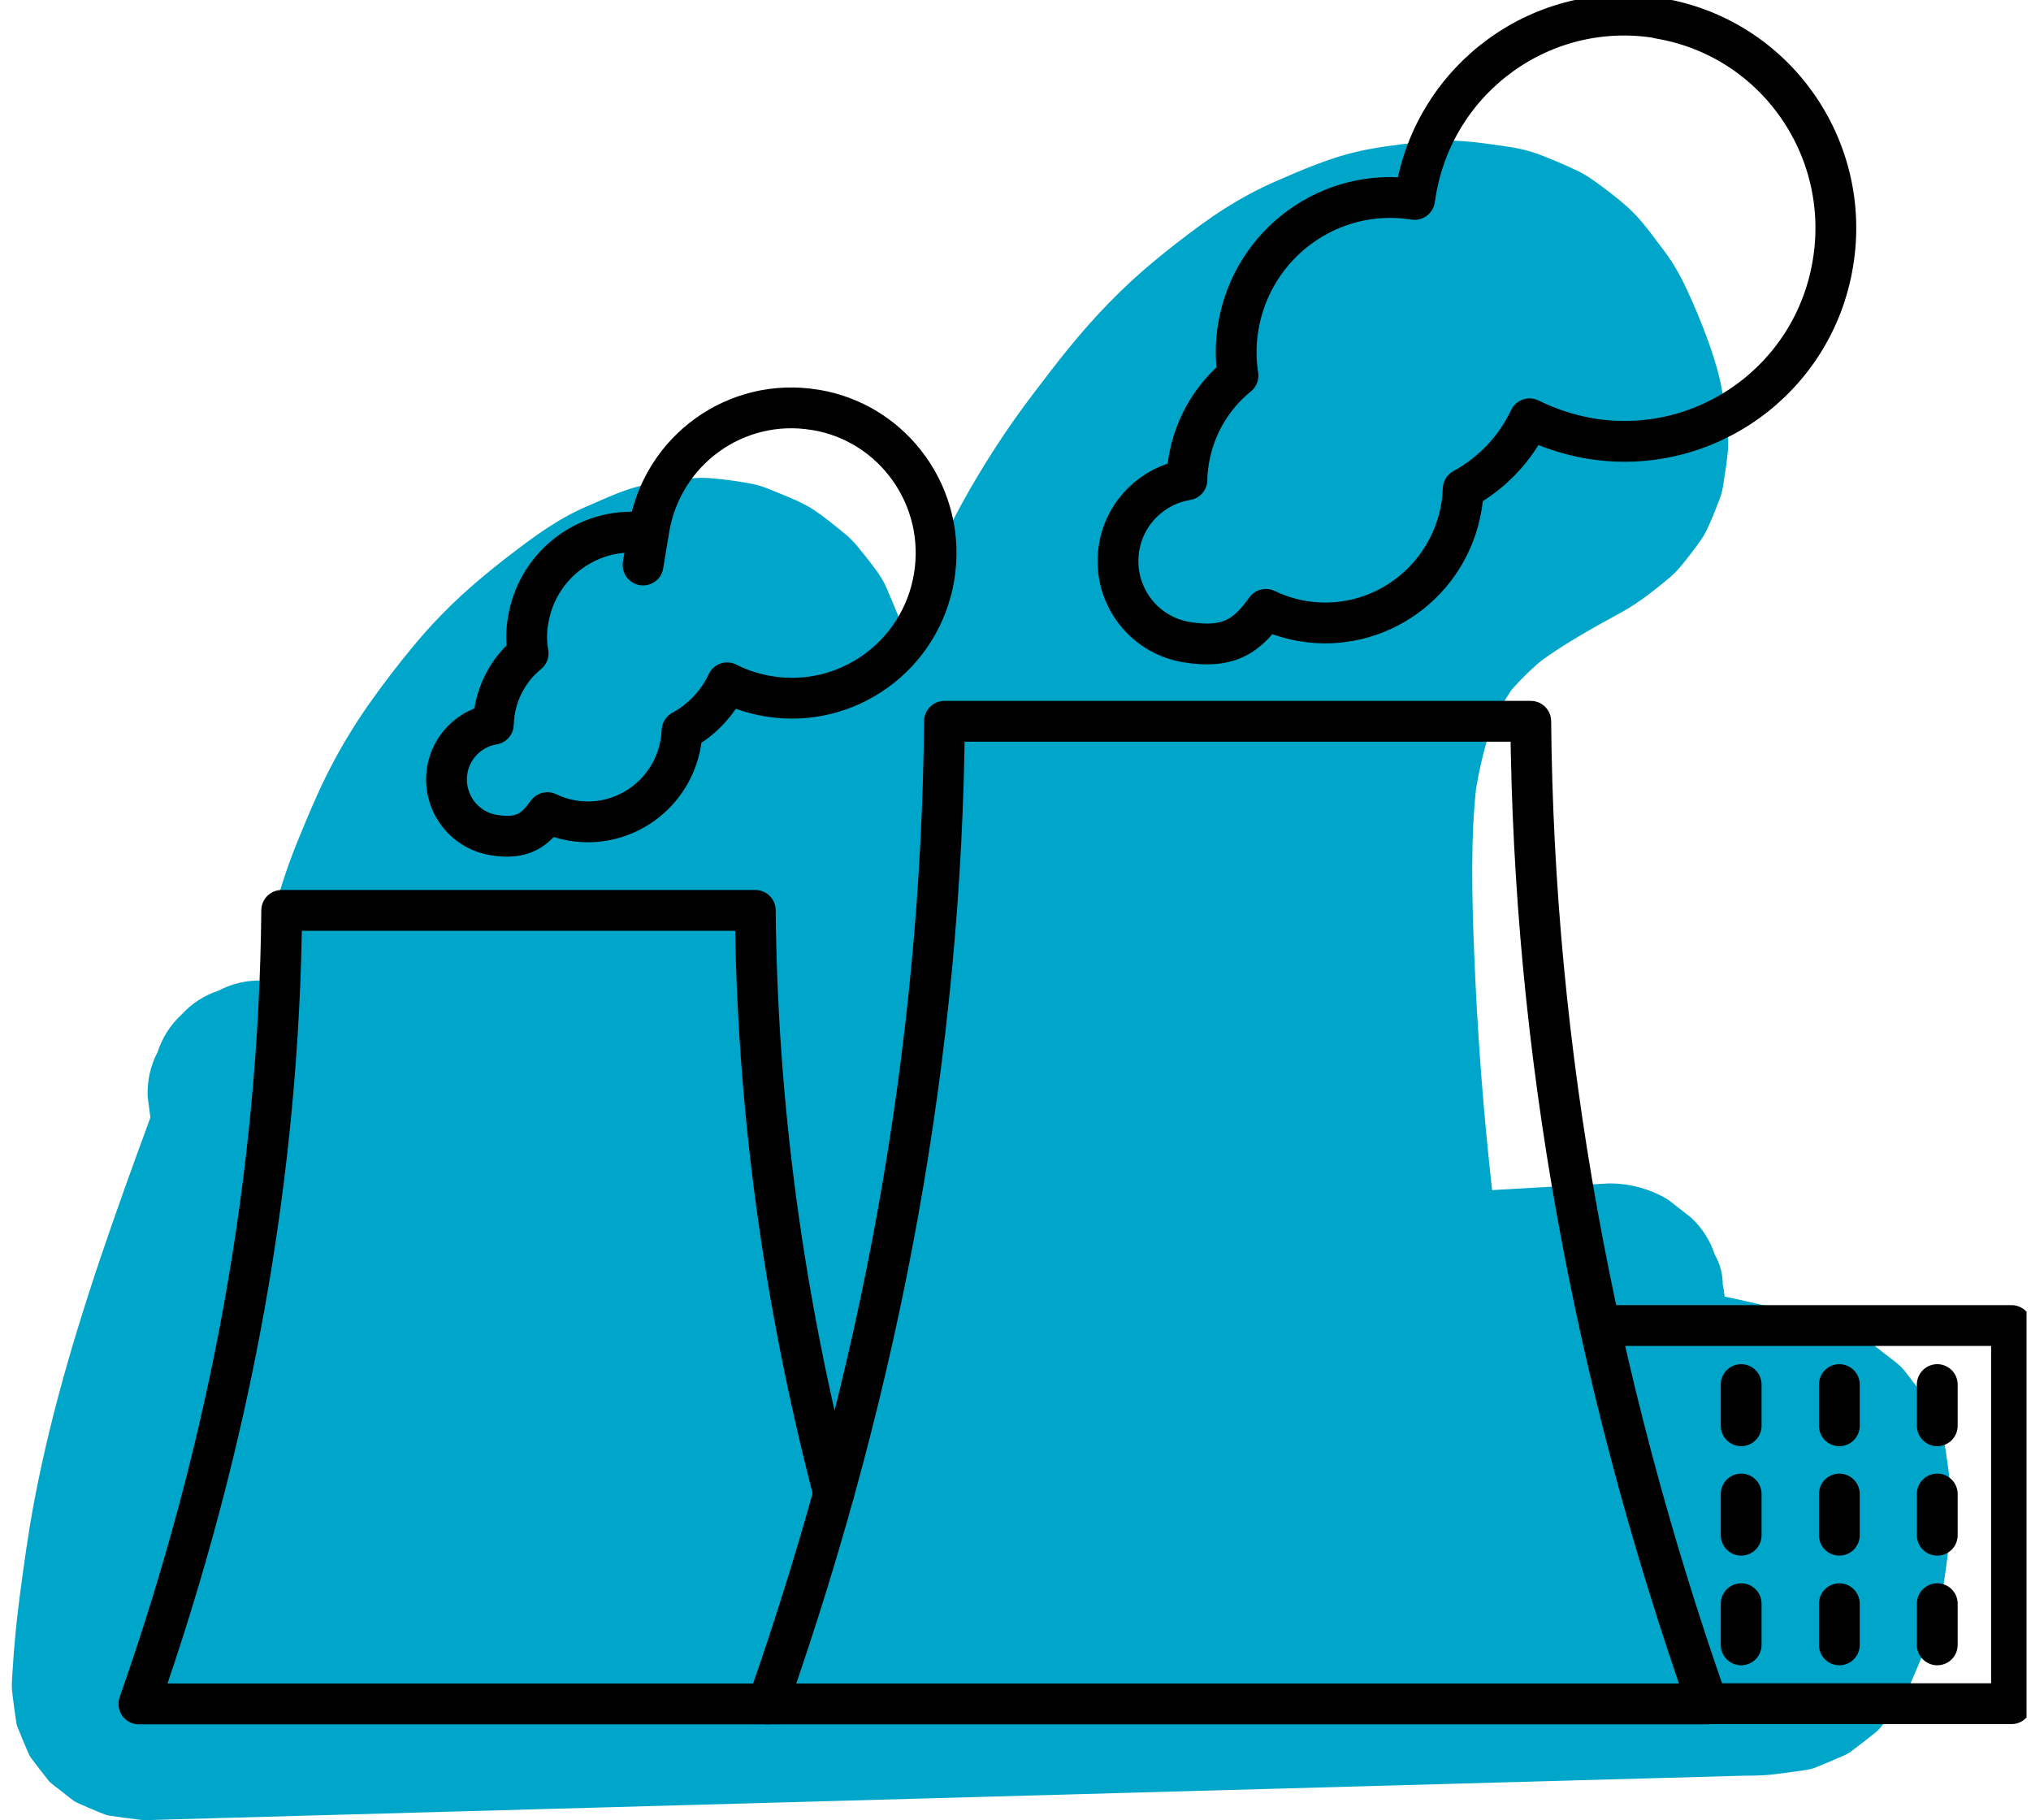 <?xml version="1.0" encoding="UTF-8"?>
<svg xmlns="http://www.w3.org/2000/svg" width="125" height="112" viewBox="0 0 125 112" fill="none">
  <g clip-path="url(#clip0_1_72)">
    <path d="M16.19 74.646C17.881 74.623 19.573 74.6 21.264 74.578C21.74 74.571 22.218 74.564 22.694 74.558C23.673 74.595 24.586 74.39 25.434 73.942C26.315 73.654 27.078 73.161 27.723 72.463L28.835 71.016C29.478 69.9 29.802 68.696 29.806 67.405C29.749 65.983 29.79 64.557 29.925 63.14C29.964 62.735 30.01 62.331 30.064 61.929L29.809 63.83C30.116 61.542 30.664 59.288 31.432 57.113C31.652 56.493 31.889 55.879 32.144 55.272L31.427 56.981C32.312 54.875 33.404 52.857 34.688 50.97C35.05 50.437 35.428 49.914 35.821 49.402L34.709 50.85C36.01 49.157 37.471 47.587 39.076 46.182C39.534 45.781 40.003 45.394 40.482 45.021L39.043 46.139C40.36 45.117 41.757 44.167 43.293 43.509L41.594 44.23C42.386 43.894 43.212 43.642 44.063 43.524L42.173 43.78C42.787 43.697 43.414 43.679 44.03 43.762L42.14 43.506C42.643 43.577 43.133 43.715 43.601 43.912L41.902 43.191C42.38 43.395 42.832 43.657 43.244 43.974L41.805 42.856C42.174 43.142 42.508 43.471 42.794 43.841C42.423 43.358 42.052 42.876 41.682 42.394C41.92 42.705 42.121 43.043 42.275 43.405C42.036 42.836 41.797 42.265 41.558 41.696C41.691 42.017 41.786 42.352 41.834 42.696C41.749 42.062 41.664 41.428 41.579 40.794C41.624 41.13 41.622 41.467 41.579 41.803L41.834 39.901C41.765 40.412 41.607 40.901 41.408 41.375C41.647 40.806 41.886 40.235 42.125 39.666C41.921 40.147 41.679 40.609 41.441 41.074C40.934 42.062 40.488 43.083 40.102 44.126C39.72 45.157 39.638 46.294 39.515 47.37C39.489 47.599 39.48 47.83 39.493 48.06C39.536 48.796 39.669 49.533 39.778 50.255C39.794 50.368 39.818 50.48 39.848 50.59C39.877 50.694 39.912 50.797 39.953 50.897C40.172 51.444 40.444 52.098 40.682 52.638C40.696 52.669 40.71 52.7 40.725 52.732C40.75 52.784 40.776 52.834 40.804 52.884C40.859 52.981 40.921 53.072 40.987 53.161C41.339 53.628 41.813 54.348 42.303 54.843C42.371 54.91 42.442 54.974 42.517 55.034C42.973 55.404 43.513 55.818 43.981 56.172C44.006 56.191 44.031 56.21 44.057 56.229C44.099 56.259 44.143 56.289 44.187 56.317C44.272 56.371 44.359 56.419 44.449 56.464C44.492 56.486 44.535 56.506 44.578 56.525C45.185 56.792 45.807 57.068 46.425 57.307C46.618 57.381 46.817 57.439 47.018 57.484C47.845 57.668 48.7 57.749 49.536 57.841C49.976 57.889 50.419 57.897 50.86 57.889C52.015 57.871 53.17 57.824 54.325 57.791C54.922 57.773 55.518 57.756 56.115 57.739C56.652 57.723 57.194 57.727 57.729 57.672C58.466 57.597 59.203 57.498 59.933 57.375C60.06 57.353 60.186 57.327 60.309 57.291C60.967 57.1 61.828 56.672 62.28 56.474C62.39 56.426 62.498 56.374 62.599 56.309C63.2 55.924 63.769 55.477 64.295 54.992C64.381 54.913 64.456 54.826 64.528 54.735C64.882 54.285 65.328 53.722 65.661 53.259C65.678 53.236 65.695 53.213 65.711 53.189C65.741 53.146 65.769 53.101 65.794 53.056C65.854 52.955 65.906 52.85 65.954 52.743C66.28 51.998 66.667 51.198 66.895 50.389C66.958 50.167 67.011 49.943 67.065 49.719C67.189 49.209 67.32 48.7 67.458 48.194C68.008 46.188 68.674 44.216 69.45 42.288C69.545 42.054 69.641 41.822 69.738 41.588L69.021 43.297C69.72 41.632 70.501 40.001 71.362 38.415C72.223 36.828 73.162 35.284 74.177 33.793C74.751 32.949 75.351 32.121 75.972 31.31L74.86 32.758C75.665 31.71 76.505 30.691 77.394 29.715C78.282 28.739 79.168 27.857 80.125 27.003C80.665 26.522 81.219 26.059 81.788 25.614L80.349 26.732C81.679 25.699 83.094 24.772 84.598 24.015C85.019 23.803 85.448 23.604 85.881 23.419L84.183 24.14C85.343 23.648 86.548 23.263 87.784 23.015C88.137 22.944 88.491 22.885 88.848 22.837L86.958 23.093C88.24 22.923 89.551 22.889 90.835 23.059C90.205 22.973 89.574 22.889 88.944 22.803C89.732 22.91 90.508 23.101 91.243 23.41L89.544 22.689C90.116 22.934 90.652 23.25 91.144 23.632C90.665 23.259 90.184 22.886 89.705 22.514C90.271 22.957 90.771 23.477 91.21 24.048L90.099 22.6C90.789 23.503 91.326 24.513 91.767 25.559L91.05 23.85C91.327 24.511 91.566 25.185 91.778 25.869C92.013 26.625 92.224 27.392 92.331 28.178C92.246 27.544 92.162 26.91 92.077 26.276C92.147 26.811 92.166 27.35 92.095 27.885L92.349 25.983C92.3 26.329 92.214 26.666 92.082 26.989L92.799 25.28C92.67 25.584 92.505 25.866 92.305 26.129C92.676 25.646 93.047 25.163 93.417 24.681C93.148 25.025 92.831 25.324 92.488 25.591C92.968 25.218 93.448 24.845 93.927 24.473C93.088 25.118 92.127 25.583 91.207 26.096C90.22 26.648 89.246 27.225 88.307 27.859C87.846 28.171 87.393 28.495 86.952 28.837C86.045 29.539 85.118 30.225 84.269 31C83.013 32.15 81.968 33.506 80.978 34.89C80.372 35.738 79.855 36.65 79.426 37.6C78.753 39.089 78.115 40.608 77.681 42.188C77.4 43.211 77.193 44.254 77.039 45.304C76.793 46.986 76.57 48.668 76.471 50.365C76.342 52.581 76.381 54.802 76.449 57.019C76.531 59.633 76.663 62.245 76.846 64.853C77.029 67.462 77.264 70.082 77.55 72.689C77.903 75.916 78.328 79.137 78.807 82.347C78.904 82.998 79.004 83.648 79.107 84.297C79.151 84.577 79.191 84.86 79.252 85.137C79.279 85.258 79.31 85.379 79.349 85.497C79.463 85.845 79.639 86.21 79.77 86.524C79.894 86.821 80.041 87.237 80.214 87.561C80.246 87.619 80.28 87.677 80.318 87.732C80.692 88.271 81.094 88.794 81.518 89.296C81.555 89.339 81.595 89.381 81.636 89.42C82.12 89.873 82.673 90.255 83.203 90.646C83.292 90.711 83.386 90.769 83.485 90.817C83.515 90.832 83.545 90.845 83.576 90.858C84.099 91.091 84.774 91.383 85.305 91.592C85.368 91.617 85.431 91.64 85.495 91.659C85.609 91.695 85.727 91.722 85.844 91.742C86.591 91.875 87.344 91.976 88.098 92.046C88.345 92.07 88.592 92.075 88.84 92.081C91.386 92.133 93.93 92.301 96.461 92.585C97.083 92.655 97.704 92.732 98.324 92.815C97.694 92.729 97.063 92.644 96.433 92.559C98.117 92.787 99.792 93.064 101.459 93.392C103.125 93.721 104.782 94.1 106.425 94.53C107.231 94.74 108.054 94.935 108.822 95.26L107.123 94.54C107.471 94.689 107.804 94.87 108.104 95.101C107.624 94.728 107.145 94.355 106.665 93.983C106.86 94.137 107.035 94.309 107.188 94.504C106.817 94.021 106.446 93.538 106.076 93.057C106.236 93.266 106.365 93.494 106.468 93.737L105.752 92.028C105.907 92.403 105.998 92.798 106.054 93.199C105.969 92.565 105.885 91.931 105.8 91.297C105.881 91.908 105.89 92.528 105.876 93.143C105.862 93.794 105.81 94.444 105.725 95.088C105.81 94.455 105.894 93.82 105.979 93.187C105.771 94.73 105.361 96.242 104.759 97.677C104.998 97.108 105.238 96.538 105.476 95.968C105.251 96.501 105.017 97.044 104.669 97.508C105.04 97.025 105.411 96.542 105.78 96.061C105.646 96.234 105.497 96.392 105.325 96.528C105.804 96.154 106.284 95.781 106.764 95.409C106.631 95.509 106.491 95.591 106.339 95.658C106.905 95.418 107.472 95.177 108.038 94.937C107.796 95.039 107.541 95.098 107.282 95.134C107.912 95.048 108.543 94.964 109.173 94.878C108.814 94.925 108.452 94.93 108.092 94.94C107.675 94.952 107.259 94.964 106.844 94.975C106.027 94.997 105.211 95.02 104.394 95.043C102.754 95.088 101.112 95.134 99.471 95.18C97.831 95.225 96.189 95.271 94.549 95.316C92.908 95.362 91.266 95.407 89.626 95.453C87.985 95.499 86.344 95.544 84.703 95.59C83.062 95.635 81.421 95.681 79.78 95.727C78.14 95.772 76.498 95.818 74.858 95.863C73.217 95.909 71.576 95.954 69.935 96C68.294 96.046 66.653 96.091 65.012 96.137C63.371 96.182 61.73 96.228 60.089 96.273C58.449 96.319 56.807 96.365 55.167 96.41C53.526 96.456 51.885 96.501 50.244 96.547C48.603 96.593 46.947 96.638 45.299 96.685C43.658 96.73 42.018 96.776 40.378 96.822C38.737 96.867 37.097 96.913 35.457 96.958C33.818 97.004 32.176 97.049 30.536 97.095C28.896 97.141 27.255 97.186 25.615 97.232C23.976 97.277 22.334 97.323 20.695 97.368C19.054 97.414 17.413 97.46 15.774 97.505C14.133 97.551 12.492 97.596 10.853 97.642C10.46 97.653 10.068 97.663 9.674 97.674C9.333 97.684 8.985 97.715 8.645 97.674L10.536 97.93C10.425 97.915 10.32 97.89 10.216 97.849L11.915 98.57C11.856 98.544 11.802 98.514 11.749 98.475C12.229 98.849 12.709 99.222 13.188 99.594C13.134 99.552 13.089 99.505 13.047 99.451C13.418 99.934 13.789 100.417 14.159 100.899C14.126 100.851 14.098 100.802 14.074 100.749L14.79 102.458C14.751 102.359 14.727 102.258 14.713 102.153L14.967 104.054C14.927 103.697 14.97 103.329 14.99 102.972C15.012 102.578 15.038 102.185 15.068 101.792C15.127 101.014 15.201 100.238 15.288 99.463C15.338 99.022 15.393 98.582 15.452 98.141L15.197 100.043C15.46 98.08 15.808 96.13 16.223 94.194C16.64 92.254 17.125 90.327 17.659 88.415C18.196 86.496 18.782 84.592 19.402 82.699C20.021 80.806 20.677 78.915 21.347 77.036C22.018 75.157 22.705 73.289 23.394 71.419C23.47 71.214 23.543 71.006 23.628 70.804L22.911 72.513C22.995 72.316 23.093 72.126 23.221 71.955L22.109 73.403C22.181 73.311 22.261 73.227 22.352 73.152C21.872 73.525 21.392 73.898 20.913 74.271C21.008 74.197 21.109 74.138 21.22 74.09L19.521 74.811C19.654 74.758 19.79 74.725 19.931 74.705C19.302 74.791 18.671 74.875 18.041 74.961C18.349 74.924 18.657 74.951 18.963 74.993L17.073 74.737C18.275 74.902 19.475 75.108 20.685 75.198C21.269 75.242 21.854 75.258 22.44 75.247C23.036 75.237 23.633 75.2 24.226 75.138C25.426 75.014 26.624 74.856 27.811 74.642C28.984 74.431 30.142 74.132 31.278 73.769C33.005 73.218 34.669 72.499 36.332 71.779C38.557 70.816 40.697 69.664 42.787 68.434C43.287 68.14 43.79 67.848 44.275 67.531C44.752 67.218 45.193 66.864 45.644 66.513C46.095 66.162 46.556 65.836 46.956 65.436C47.052 65.339 47.146 65.239 47.234 65.134C47.705 64.573 48.153 63.991 48.574 63.391C48.641 63.295 48.704 63.196 48.761 63.093C49.117 62.455 49.383 61.684 49.636 61.056C49.724 60.839 49.791 60.615 49.831 60.384C49.959 59.647 50.077 58.901 50.124 58.154C50.131 58.033 50.131 57.913 50.124 57.794C50.075 57.059 49.967 56.327 49.834 55.603C49.811 55.477 49.779 55.353 49.735 55.233C49.493 54.565 49.236 53.894 48.903 53.264C48.878 53.217 48.852 53.172 48.823 53.127C48.807 53.1 48.788 53.074 48.77 53.048C48.416 52.55 47.998 52.029 47.62 51.548C47.551 51.461 47.478 51.376 47.395 51.302C46.878 50.843 46.342 50.391 45.751 50.034C45.16 49.677 44.459 49.448 43.838 49.206C43.747 49.171 43.655 49.141 43.559 49.121C42.863 48.973 42.151 48.892 41.442 48.832C41.344 48.824 41.245 48.824 41.148 48.83C40.434 48.881 39.72 48.977 39.018 49.118C38.927 49.135 38.837 49.16 38.75 49.192C38.096 49.429 37.44 49.683 36.826 50.014C36.264 50.317 35.322 51.154 35.183 51.265C35.121 51.314 35.062 51.366 35.009 51.426C34.544 51.937 34.087 52.48 33.744 53.084C32.859 54.64 32.837 55.392 32.633 57.133C32.718 57.767 32.802 58.401 32.887 59.035C33.126 59.604 33.365 60.174 33.604 60.743L34.715 62.191C35.359 62.889 36.122 63.382 37.004 63.67C37.559 63.994 38.158 64.157 38.799 64.158C39.429 64.329 40.06 64.329 40.69 64.158C41.331 64.157 41.93 63.994 42.485 63.67C43.366 63.382 44.129 62.889 44.774 62.191C45.236 61.691 45.671 61.055 46.04 60.562C46.095 60.488 46.148 60.412 46.196 60.333C46.241 60.259 46.282 60.181 46.32 60.102C46.466 59.791 46.598 59.444 46.723 59.146C46.848 58.848 47.012 58.495 47.132 58.163C47.192 57.998 47.236 57.827 47.264 57.654C47.381 56.95 47.481 56.242 47.546 55.531C47.555 55.438 47.559 55.345 47.559 55.252C47.559 55.159 47.556 55.074 47.549 54.986C47.545 54.944 47.542 54.902 47.537 54.86C47.459 54.19 47.37 53.5 47.266 52.833C47.238 52.653 47.196 52.475 47.138 52.301C46.892 51.556 46.587 50.826 46.227 50.129C46.147 49.973 46.052 49.826 45.945 49.685C45.642 49.282 45.12 48.52 44.654 48.028C44.585 47.955 44.511 47.886 44.434 47.821C43.899 47.373 43.357 46.923 42.773 46.537C42.688 46.48 42.599 46.43 42.507 46.385C41.941 46.145 41.374 45.904 40.808 45.664C39.863 45.366 38.918 45.323 37.973 45.536C37.331 45.538 36.733 45.701 36.178 46.025C35.296 46.313 34.533 46.806 33.889 47.504C33.269 48.093 32.674 48.708 32.108 49.349C31.148 50.435 30.267 51.598 29.404 52.761C28.384 54.136 27.482 55.598 26.711 57.129C26.494 57.562 26.287 57.999 26.091 58.442C25.65 59.437 25.226 60.441 24.833 61.456C24.537 62.407 24.494 63.358 24.706 64.308C24.749 65.26 25.031 66.146 25.55 66.968L26.661 68.415C27.305 69.113 28.068 69.606 28.95 69.894C29.505 70.218 30.103 70.381 30.745 70.383C31.69 70.596 32.636 70.553 33.581 70.255C34.147 70.016 34.714 69.775 35.28 69.534C36.348 68.898 37.199 68.043 37.831 66.968C38.379 65.983 38.882 64.974 39.338 63.944C39.807 62.883 40.258 61.812 40.681 60.732C40.889 60.201 41.087 59.665 41.27 59.125C41.994 57.004 42.528 54.818 42.867 52.602C43.152 50.733 43.403 48.851 43.5 46.961C43.537 45.976 43.333 45.058 42.888 44.205C42.601 43.318 42.111 42.551 41.417 41.902C40.938 41.529 40.458 41.156 39.978 40.784C39.162 40.261 38.281 39.979 37.334 39.936C36.705 39.766 36.074 39.766 35.444 39.936C34.498 39.979 33.617 40.262 32.8 40.784L31.361 41.902C30.48 42.795 29.87 43.847 29.532 45.059C29.077 46.798 28.63 48.54 28.194 50.283C27.757 52.027 27.329 53.774 26.911 55.523C26.493 57.272 26.081 59.037 25.679 60.797C25.28 62.55 24.889 64.305 24.508 66.063C24.127 67.82 23.756 69.579 23.394 71.34C23.031 73.101 22.679 74.865 22.336 76.63C21.993 78.394 21.659 80.162 21.334 81.93C21.01 83.699 20.693 85.484 20.386 87.264C20.078 89.043 19.784 90.809 19.498 92.585C19.211 94.361 18.934 96.137 18.666 97.915C18.601 98.351 18.536 98.786 18.471 99.222C23.128 99.855 27.783 100.49 32.44 101.123C32.808 98.246 32.797 95.326 32.418 92.451C32.229 91.015 32.052 89.582 31.758 88.164C31.42 86.952 30.81 85.9 29.929 85.008C29.042 84.121 27.996 83.508 26.791 83.168C25.53 82.827 24.27 82.827 23.01 83.168C21.805 83.507 20.759 84.121 19.872 85.008C18.864 85.929 17.856 86.849 16.848 87.77C20.895 89.456 24.941 91.142 28.988 92.828C29.158 90.97 29.357 89.115 29.587 87.264C29.653 86.737 29.721 86.211 29.791 85.684L29.537 87.586C29.815 85.504 30.13 83.427 30.483 81.356C30.837 79.286 31.229 77.222 31.658 75.167C31.899 74.009 32.154 72.855 32.418 71.702C32.714 70.751 32.757 69.801 32.545 68.85C32.502 67.898 32.22 67.012 31.701 66.19C31.255 65.357 30.645 64.688 29.87 64.183C29.183 63.551 28.378 63.125 27.452 62.904L25.562 62.648C24.278 62.651 23.081 62.977 21.973 63.624C21.493 63.998 21.013 64.371 20.534 64.743C19.652 65.635 19.043 66.687 18.704 67.899C18.274 69.675 17.817 71.444 17.332 73.205C16.847 74.966 16.33 76.735 15.788 78.487C15.246 80.24 14.681 81.97 14.088 83.697C13.494 85.425 12.873 87.143 12.226 88.851C11.579 90.559 10.905 92.257 10.205 93.943C10.117 94.154 10.03 94.365 9.942 94.575L10.659 92.866C10.385 93.518 10.107 94.168 9.826 94.817L9.109 96.526L8.855 98.427L9.109 100.329C9.329 101.26 9.754 102.07 10.382 102.761C10.698 103.299 11.124 103.727 11.657 104.044C12.101 104.488 12.624 104.794 13.227 104.964C13.781 105.288 14.38 105.451 15.022 105.453C15.967 105.666 16.912 105.623 17.857 105.325C20.515 104.537 23.178 103.767 25.847 103.015C28.515 102.264 31.188 101.53 33.866 100.815C36.544 100.1 39.227 99.403 41.914 98.724C44.602 98.045 47.294 97.384 49.99 96.742C52.686 96.1 55.387 95.476 58.091 94.872C60.796 94.266 63.505 93.679 66.217 93.111C68.93 92.542 71.646 91.992 74.366 91.46C77.085 90.929 79.809 90.416 82.536 89.922C85.264 89.428 87.994 88.951 90.726 88.495C93.46 88.038 96.196 87.599 98.935 87.179C99.601 87.077 100.268 86.976 100.934 86.876C101.86 86.654 102.666 86.227 103.353 85.596C104.127 85.092 104.737 84.423 105.184 83.589C105.423 83.02 105.662 82.45 105.901 81.88C106.197 80.93 106.239 79.979 106.027 79.028C106.026 78.382 105.864 77.781 105.542 77.222C105.255 76.336 104.765 75.568 104.071 74.92C103.591 74.547 103.111 74.174 102.632 73.802C101.524 73.154 100.327 72.829 99.043 72.825C96.927 72.946 94.812 73.067 92.696 73.188C90.58 73.309 88.48 73.429 86.372 73.55C84.265 73.671 82.141 73.791 80.025 73.912C77.918 74.033 75.809 74.153 73.702 74.274C71.594 74.395 69.485 74.515 67.378 74.636L66.593 74.681C65.613 74.644 64.701 74.849 63.852 75.297C62.971 75.585 62.208 76.078 61.563 76.776C60.87 77.423 60.38 78.191 60.093 79.078C59.648 79.93 59.444 80.85 59.481 81.835L59.735 83.736C60.073 84.948 60.683 86 61.565 86.893C62.044 87.266 62.524 87.639 63.004 88.011C64.112 88.658 65.309 88.984 66.593 88.988C68.76 89.017 70.928 89.047 73.095 89.077C75.262 89.107 77.445 89.136 79.62 89.167C80.842 89.184 82.065 89.201 83.286 89.217V74.911C81.041 75.044 78.796 75.177 76.55 75.31C74.305 75.443 72.059 75.576 69.814 75.709C67.576 75.841 65.339 75.974 63.101 76.106C60.862 76.238 58.625 76.371 56.387 76.503C54.149 76.635 51.897 76.769 49.651 76.902L48.821 76.952C47.841 76.914 46.928 77.12 46.08 77.567C45.199 77.856 44.436 78.349 43.791 79.047C43.421 79.529 43.05 80.012 42.68 80.494C42.16 81.316 41.879 82.202 41.837 83.154C41.667 83.787 41.667 84.422 41.837 85.055C41.879 86.007 42.161 86.894 42.68 87.715L43.791 89.162C44.678 90.049 45.724 90.662 46.929 91.003C48.311 91.51 49.736 91.892 51.179 92.177C51.901 92.321 52.628 92.44 53.358 92.54C54.706 92.726 56.053 92.916 57.407 93.043C58.883 93.18 60.364 93.261 61.845 93.325C63.325 93.388 64.94 93.444 66.487 93.501C68.073 93.561 69.659 93.619 71.245 93.679C72.831 93.739 74.417 93.797 76.004 93.857C77.59 93.916 79.176 93.975 80.762 94.034C82.348 94.094 83.934 94.153 85.52 94.212C87.106 94.272 88.692 94.33 90.278 94.39C91.871 94.449 93.466 94.509 95.059 94.568L96.214 94.611C95.584 89.927 94.954 85.244 94.324 80.56C92.445 80.857 90.563 81.138 88.679 81.402C88.142 81.477 87.604 81.551 87.067 81.624L88.957 81.369C86.898 81.647 84.835 81.905 82.771 82.144C80.714 82.383 78.655 82.601 76.594 82.799C75.431 82.912 74.267 83.017 73.102 83.118C72.123 83.08 71.21 83.286 70.362 83.733C69.481 84.022 68.718 84.515 68.073 85.213C67.38 85.86 66.889 86.627 66.603 87.515C66.158 88.367 65.954 89.286 65.991 90.271L66.245 92.173C66.582 93.385 67.193 94.437 68.074 95.329C68.554 95.702 69.034 96.075 69.513 96.448C70.622 97.095 71.819 97.421 73.102 97.424C74.859 97.63 76.617 97.813 78.377 97.974C80.138 98.135 81.885 98.272 83.641 98.386C85.405 98.501 87.171 98.595 88.937 98.665C90.666 98.734 92.397 98.776 94.127 98.807C95.504 98.831 96.884 98.869 98.254 99.022C98.426 99.042 98.598 99.062 98.77 99.086L96.88 98.83C98.14 99.001 99.39 99.281 100.565 99.776C99.999 99.536 99.433 99.295 98.867 99.055C99.593 99.363 100.281 99.753 100.906 100.237C100.426 99.864 99.946 99.49 99.467 99.118C99.705 99.304 99.934 99.502 100.151 99.713C101.827 95.642 103.504 91.572 105.179 87.501C103.178 87.588 101.174 87.561 99.174 87.453C97.173 87.345 95.191 87.16 93.206 86.936C91.208 86.711 89.214 86.448 87.221 86.186C85.234 85.924 83.247 85.664 81.254 85.442C79.265 85.222 77.272 85.041 75.273 84.941C73.312 84.842 71.349 84.828 69.386 84.863C67.43 84.897 65.475 84.979 63.52 85.07C61.558 85.161 59.596 85.261 57.634 85.331C55.69 85.4 53.745 85.44 51.8 85.412C49.872 85.383 47.943 85.287 46.025 85.083C45.554 85.033 45.084 84.976 44.615 84.913L46.505 85.169C44.973 84.96 43.452 84.678 41.953 84.305C41.525 84.198 41.099 84.083 40.674 83.961V97.757C42.62 97.433 44.565 97.107 46.511 96.782C48.456 96.458 50.401 96.132 52.347 95.808C54.293 95.483 56.238 95.157 58.183 94.832C60.121 94.509 62.059 94.185 63.997 93.861C64.473 93.781 64.95 93.705 65.425 93.622C65.634 93.586 65.842 93.546 66.045 93.489C66.139 93.463 66.234 93.433 66.325 93.398C66.349 93.389 66.374 93.379 66.398 93.369C66.95 93.15 67.59 92.874 68.133 92.633C68.187 92.609 68.241 92.585 68.292 92.558C68.377 92.513 68.46 92.464 68.537 92.408C69.102 92.004 69.672 91.594 70.183 91.122C70.248 91.061 70.309 90.998 70.367 90.931C70.823 90.404 71.238 89.84 71.644 89.273C71.87 88.958 72.039 88.606 72.196 88.253C72.995 86.462 73.768 84.659 74.554 82.863C75.344 81.056 76.135 79.249 76.925 77.442C77.718 75.628 78.512 73.814 79.305 72C80.099 70.186 80.892 68.372 81.686 66.558C82.479 64.744 83.272 62.929 84.066 61.115C84.258 60.676 84.451 60.236 84.642 59.797C84.881 59.228 85.12 58.658 85.359 58.088L85.613 56.187L85.359 54.285C85.139 53.354 84.714 52.544 84.086 51.853C83.77 51.315 83.345 50.887 82.811 50.57C82.367 50.126 81.845 49.82 81.242 49.65C80.687 49.326 80.088 49.163 79.447 49.161C78.501 48.948 77.556 48.991 76.611 49.289C76.104 49.409 75.61 49.573 75.13 49.773C74.105 50.202 73.059 50.599 72.104 51.175C71.663 51.44 71.243 51.735 70.837 52.049C69.947 52.738 69.047 53.404 68.226 54.175C66.639 55.664 65.305 57.396 63.953 59.097C62.316 61.154 60.666 63.199 59.001 65.233C57.335 67.266 55.656 69.288 53.962 71.298C52.259 73.32 50.542 75.329 48.81 77.326C48.602 77.566 48.394 77.805 48.186 78.044C52.148 79.096 56.11 80.148 60.072 81.2C59.995 80.737 59.926 80.273 59.863 79.807C59.948 80.44 60.032 81.075 60.117 81.708C59.817 79.44 59.694 77.148 59.753 74.86C59.769 74.209 59.802 73.558 59.848 72.908C59.844 71.617 59.521 70.413 58.877 69.297C58.244 68.223 57.395 67.367 56.325 66.731C55.217 66.083 54.02 65.758 52.736 65.754C51.453 65.758 50.256 66.083 49.147 66.731C47.85 67.676 46.581 68.663 45.334 69.675C44.543 70.318 43.769 70.982 43.015 71.666C41.515 73.026 40.087 74.467 38.74 75.98C37.98 76.834 37.247 77.712 36.539 78.61C40.501 80.93 44.463 83.251 48.425 85.57C48.91 83.702 49.395 81.833 49.88 79.965C50.001 79.501 50.121 79.038 50.241 78.575C50.459 77.738 50.542 76.896 50.636 76.025C50.648 75.916 50.656 75.809 50.652 75.7C50.62 74.969 50.533 74.232 50.359 73.523C50.344 73.461 50.323 73.402 50.301 73.343C50.067 72.737 49.844 72.067 49.511 71.483C49.341 71.186 49.007 70.809 48.866 70.625C48.724 70.441 48.444 70.014 48.196 69.775C47.08 68.695 45.949 68.056 44.468 67.6C44.409 67.582 44.35 67.567 44.289 67.554C43.612 67.411 42.867 67.347 42.223 67.268C42.087 67.252 41.951 67.243 41.814 67.245C41.667 67.247 41.52 67.259 41.374 67.278C40.69 67.365 39.997 67.438 39.317 67.559C39.239 67.573 39.16 67.59 39.082 67.609C38.94 67.642 38.8 67.684 38.663 67.732C38.597 67.755 38.531 67.779 38.467 67.805C37.84 68.06 37.205 68.318 36.591 68.603C36.282 68.747 35.99 68.931 35.704 69.116C34.9 69.637 34.149 70.264 33.4 70.85C33.111 71.076 32.833 71.313 32.564 71.562C31.583 72.478 30.803 73.56 29.992 74.628C29.546 75.217 29.15 75.845 28.812 76.503C28.369 77.367 28.017 78.285 27.65 79.179C27.508 79.524 27.383 79.876 27.273 80.232C27.22 80.408 27.17 80.584 27.124 80.762C27.039 81.396 26.954 82.03 26.869 82.663C26.832 83.649 27.037 84.567 27.482 85.42C27.651 86.026 27.955 86.552 28.396 86.999C28.898 87.777 29.562 88.391 30.391 88.841C30.957 89.081 31.524 89.322 32.09 89.562L33.98 89.817C34.96 89.855 35.872 89.649 36.72 89.201C37.602 88.913 38.365 88.42 39.009 87.722C40.195 86.331 41.312 84.877 42.401 83.408C43.137 82.416 43.84 81.398 44.506 80.359C45.833 78.291 47.021 76.133 48.059 73.903C48.351 73.275 48.631 72.641 48.899 72.002C49.402 70.806 49.912 69.615 50.37 68.4C45.798 67.132 41.227 65.865 36.655 64.597C35.959 67.015 35.263 69.432 34.568 71.85C34.371 72.532 34.175 73.215 33.978 73.897L33.724 75.798C33.687 76.783 33.892 77.701 34.336 78.555C34.505 79.16 34.81 79.687 35.251 80.133C35.752 80.912 36.417 81.526 37.246 81.975C37.812 82.215 38.379 82.456 38.945 82.696L40.835 82.952C41.814 82.989 42.727 82.784 43.575 82.336C44.456 82.048 45.219 81.555 45.864 80.857C46.522 80.219 47.15 79.552 47.746 78.855C48.047 78.504 48.339 78.147 48.623 77.783C49.268 76.956 49.918 76.127 50.527 75.272C51.59 73.778 52.518 72.187 53.295 70.523C53.766 69.516 54.186 68.483 54.606 67.455C54.803 66.974 54.986 66.486 55.158 65.994C50.826 66.563 46.493 67.133 42.161 67.703C43.073 69.242 43.985 70.781 44.897 72.32C45.267 72.803 45.638 73.285 46.008 73.767C46.488 74.14 46.968 74.513 47.447 74.885C48.013 75.126 48.58 75.366 49.146 75.606C50.091 75.904 51.036 75.947 51.982 75.734C52.623 75.732 53.222 75.569 53.777 75.246C54.379 75.075 54.902 74.769 55.346 74.326C55.881 74.007 56.306 73.579 56.621 73.043C57.25 72.351 57.674 71.541 57.894 70.61C58.569 67.926 59.243 65.242 59.918 62.557C60.107 61.808 60.296 61.058 60.483 60.308H46.769C47.384 62.057 48 63.805 48.616 65.554C48.791 66.05 48.965 66.545 49.14 67.04C49.378 67.61 49.618 68.18 49.856 68.749C50.227 69.232 50.598 69.715 50.968 70.197C51.448 70.57 51.928 70.943 52.407 71.315C53.224 71.838 54.105 72.121 55.051 72.163C55.681 72.334 56.312 72.334 56.941 72.163C57.583 72.162 58.181 71.999 58.736 71.675C59.339 71.505 59.862 71.199 60.306 70.755C61.08 70.251 61.69 69.582 62.137 68.748C63.066 66.69 63.94 64.601 64.738 62.487C65.321 60.943 65.855 59.38 66.337 57.802C66.611 56.907 66.869 56.007 67.112 55.103H53.397C53.619 56.485 53.924 57.852 54.308 59.196C54.501 59.869 54.714 60.535 54.946 61.195C55.378 62.424 55.895 63.619 56.4 64.82C56.705 65.544 57.031 66.256 57.383 66.958C57.753 67.441 58.124 67.923 58.494 68.405C58.974 68.778 59.454 69.151 59.933 69.523C60.499 69.763 61.066 70.004 61.632 70.244C62.577 70.542 63.522 70.585 64.467 70.372C65.109 70.37 65.708 70.207 66.263 69.883C66.865 69.713 67.388 69.407 67.832 68.963C68.366 68.645 68.792 68.217 69.107 67.68C69.736 66.989 70.16 66.179 70.38 65.248C71.168 62.99 71.907 60.715 72.597 58.424C73.285 56.134 73.929 53.814 74.52 51.488C74.851 50.183 75.166 48.874 75.466 47.56H61.751C62.338 49.714 62.924 51.867 63.509 54.02C63.676 54.633 63.843 55.246 64.01 55.859C64.248 56.429 64.488 56.999 64.726 57.568C65.173 58.402 65.783 59.071 66.558 59.575C67.001 60.019 67.524 60.325 68.127 60.495C68.974 60.943 69.888 61.148 70.867 61.111L72.757 60.855C73.323 60.615 73.89 60.374 74.456 60.134C75.285 59.685 75.95 59.071 76.451 58.292C77.08 57.601 77.504 56.791 77.724 55.859C78.035 54.12 78.333 52.377 78.615 50.632C78.897 48.888 79.165 47.14 79.417 45.39C79.758 43.023 80.076 40.651 80.378 38.279C80.601 36.525 80.809 34.77 81.001 33.013C81.194 31.255 81.372 29.496 81.535 27.736C81.555 27.515 81.575 27.294 81.596 27.073C76.939 27.706 72.284 28.341 67.627 28.974C68.32 30.768 68.967 32.578 69.565 34.405C70.163 36.232 70.715 38.075 71.218 39.931C71.502 40.981 71.771 42.036 72.025 43.094L72.742 44.803C73.188 45.637 73.799 46.305 74.573 46.81C75.017 47.253 75.539 47.559 76.142 47.73C76.989 48.177 77.903 48.383 78.882 48.346C79.512 48.26 80.143 48.175 80.773 48.09C81.339 47.85 81.906 47.609 82.472 47.369C83.3 46.919 83.965 46.306 84.466 45.527C85.095 44.836 85.519 44.025 85.739 43.094C86.512 41.247 87.233 39.377 87.901 37.487C88.569 35.598 89.183 33.69 89.742 31.766C90.058 30.683 90.355 29.595 90.635 28.502C87.719 30.167 84.803 31.832 81.887 33.498C82.181 33.597 82.479 33.687 82.783 33.745C82.825 33.753 82.867 33.76 82.909 33.767C83.557 33.869 84.22 33.95 84.871 34.033C84.948 34.043 85.026 34.052 85.104 34.056C85.562 34.084 86.043 33.975 86.483 33.916C86.876 33.863 87.41 33.847 87.821 33.687C88.441 33.446 89.099 33.218 89.687 32.885C89.716 32.868 89.746 32.85 89.775 32.831C89.79 32.822 89.803 32.812 89.817 32.801L89.845 32.78L91.284 31.662C91.396 31.572 91.493 31.471 91.581 31.358C91.963 30.867 92.371 30.363 92.731 29.857C92.751 29.83 92.769 29.803 92.787 29.776C92.827 29.716 92.863 29.654 92.899 29.592C93.062 29.308 93.198 29.01 93.394 28.747L92.283 30.195C92.37 30.083 92.466 29.982 92.577 29.895L91.138 31.014C91.23 30.945 91.327 30.886 91.431 30.839L89.732 31.56C89.837 31.516 89.944 31.485 90.056 31.47C89.426 31.556 88.795 31.64 88.166 31.726C88.266 31.715 88.366 31.715 88.466 31.726L86.576 31.47C86.714 31.489 86.846 31.528 86.975 31.582L85.276 30.861C85.459 30.941 85.626 31.047 85.784 31.169L84.345 30.051C84.603 30.255 84.828 30.496 85.03 30.757L83.918 29.309C84.223 29.707 84.476 30.146 84.672 30.609L83.955 28.9C84.004 29.017 84.048 29.135 84.089 29.255C84.309 30.186 84.734 30.997 85.362 31.688C85.863 32.467 86.528 33.081 87.356 33.53C88.173 34.053 89.054 34.336 90 34.378C90.946 34.591 91.891 34.549 92.836 34.251L94.535 33.53C95.603 32.894 96.454 32.039 97.086 30.963C97.325 30.394 97.564 29.824 97.803 29.254C98.141 27.986 98.141 26.718 97.803 25.451C97.532 24.654 97.195 23.876 96.83 23.118C96.723 22.896 96.603 22.68 96.469 22.473C96.402 22.368 96.332 22.267 96.258 22.168C95.829 21.591 95.405 21.007 94.94 20.46C94.79 20.284 94.627 20.118 94.448 19.972C93.952 19.567 93.426 19.164 92.915 18.779C92.876 18.751 92.836 18.722 92.795 18.695C92.702 18.632 92.605 18.577 92.503 18.529C92.209 18.393 91.869 18.259 91.604 18.147C91.34 18.035 91.007 17.884 90.705 17.766C90.665 17.75 90.623 17.736 90.581 17.724C90.532 17.709 90.482 17.697 90.431 17.687C89.765 17.564 89.09 17.473 88.415 17.415C88.331 17.407 88.248 17.411 88.165 17.419C88.235 17.412 86.783 17.553 86.162 17.695C86.107 17.707 86.052 17.724 86 17.744C85.36 17.991 84.671 18.208 84.08 18.576C83.474 18.953 82.894 19.393 82.386 19.895C82.336 19.944 82.289 19.997 82.245 20.052C81.83 20.567 81.408 21.083 81.037 21.632C80.963 21.741 80.898 21.857 80.834 21.974C80.701 22.217 80.578 22.466 80.412 22.689L81.524 21.241C81.436 21.354 81.34 21.457 81.227 21.545L82.666 20.427C82.573 20.496 82.475 20.552 82.371 20.6L84.07 19.879C83.934 19.936 83.793 19.972 83.647 19.992L85.537 19.737C85.315 19.765 85.093 19.755 84.871 19.726L86.762 19.982C86.388 19.929 86.026 19.823 85.668 19.703C84.723 19.405 83.777 19.363 82.832 19.576C81.886 19.619 81.005 19.902 80.188 20.424L78.749 21.542C77.868 22.434 77.258 23.487 76.92 24.699C76.422 26.64 75.869 28.567 75.263 30.477C74.656 32.387 73.995 34.279 73.281 36.151C72.879 37.205 72.46 38.251 72.024 39.291H85.739C85.29 37.421 84.795 35.563 84.25 33.719C83.705 31.875 83.112 30.045 82.473 28.232C82.112 27.206 81.734 26.185 81.342 25.171C81.122 24.24 80.698 23.43 80.07 22.739C79.569 21.96 78.904 21.346 78.075 20.897L76.376 20.176C75.431 19.878 74.486 19.835 73.541 20.048C72.899 20.05 72.301 20.213 71.746 20.537C70.864 20.825 70.101 21.318 69.457 22.016C69.086 22.499 68.715 22.982 68.345 23.463C67.701 24.579 67.378 25.783 67.374 27.074C67.219 28.797 67.049 30.518 66.864 32.238C66.68 33.95 66.483 35.66 66.27 37.369C66.151 38.334 66.026 39.298 65.897 40.261C65.982 39.628 66.066 38.993 66.151 38.36C65.912 40.15 65.658 41.938 65.388 43.724C65.118 45.502 64.834 47.278 64.534 49.051C64.364 50.054 64.189 51.057 64.01 52.058H77.725C77.138 49.905 76.552 47.752 75.966 45.598C75.8 44.985 75.633 44.372 75.466 43.759L74.749 42.05C74.303 41.217 73.692 40.548 72.918 40.044C72.474 39.6 71.952 39.294 71.349 39.124C70.502 38.676 69.588 38.471 68.609 38.508L66.718 38.764L65.019 39.485C64.191 39.934 63.526 40.548 63.025 41.327C62.396 42.018 61.972 42.828 61.752 43.759C61.219 46.092 60.638 48.413 60.004 50.72C59.371 53.027 58.685 55.334 57.949 57.618C57.537 58.9 57.109 60.176 56.665 61.447C60.998 60.877 65.33 60.307 69.662 59.738C69.312 59.036 68.984 58.323 68.68 57.6C68.918 58.169 69.158 58.74 69.397 59.309C68.56 57.309 67.906 55.231 67.449 53.11C67.32 52.51 67.207 51.907 67.109 51.301L66.392 49.592C65.945 48.759 65.335 48.09 64.561 47.586C64.117 47.142 63.594 46.836 62.991 46.666C62.144 46.218 61.231 46.012 60.251 46.05L58.361 46.306L56.662 47.026C55.833 47.476 55.169 48.09 54.667 48.868C54.038 49.56 53.615 50.37 53.395 51.301C52.683 53.964 51.83 56.589 50.84 59.16C50.56 59.889 50.269 60.613 49.967 61.333C50.205 60.764 50.445 60.194 50.683 59.624C50.415 60.262 50.139 60.898 49.854 61.529C54.186 62.098 58.519 62.668 62.851 63.237C62.235 61.489 61.619 59.74 61.003 57.992C60.828 57.496 60.654 57.001 60.48 56.505C60.241 55.936 60.002 55.365 59.763 54.796C59.316 53.963 58.706 53.294 57.932 52.789C57.488 52.346 56.965 52.04 56.362 51.869C55.515 51.422 54.602 51.216 53.622 51.254C52.992 51.339 52.362 51.424 51.732 51.509C51.166 51.749 50.599 51.99 50.033 52.23C49.204 52.68 48.539 53.294 48.038 54.072C47.409 54.764 46.986 55.574 46.766 56.505C46.091 59.189 45.416 61.873 44.741 64.558C44.553 65.307 44.364 66.057 44.176 66.807C48.509 66.238 52.842 65.667 57.173 65.098C56.262 63.559 55.35 62.02 54.438 60.481L53.326 59.033C52.846 58.66 52.366 58.287 51.887 57.915C51.321 57.675 50.754 57.434 50.188 57.194C49.243 56.897 48.298 56.854 47.353 57.067C46.711 57.069 46.113 57.232 45.558 57.555C44.956 57.726 44.432 58.032 43.989 58.475C43.454 58.794 43.029 59.221 42.713 59.758C42.084 60.449 41.661 61.26 41.441 62.191C41.234 62.782 41.011 63.365 40.769 63.942L41.486 62.233C40.703 64.093 39.735 65.874 38.601 67.54C38.279 68.013 37.943 68.477 37.594 68.931C37.965 68.448 38.336 67.965 38.706 67.483C37.818 68.638 36.849 69.728 35.804 70.742C39.766 73.062 43.728 75.382 47.69 77.701C48.385 75.284 49.081 72.867 49.777 70.449C49.973 69.767 50.17 69.084 50.366 68.402C50.662 67.452 50.705 66.501 50.493 65.55C50.45 64.599 50.168 63.712 49.649 62.891C49.203 62.057 48.592 61.388 47.818 60.884C47.131 60.251 46.325 59.825 45.4 59.604L43.51 59.348C42.226 59.352 41.029 59.677 39.92 60.325C39.44 60.698 38.96 61.071 38.481 61.443C37.6 62.335 36.99 63.387 36.652 64.599C36.413 65.235 36.161 65.866 35.898 66.493L36.615 64.784C35.904 66.476 35.109 68.131 34.234 69.741C33.358 71.351 32.416 72.895 31.392 74.398C30.811 75.251 30.206 76.087 29.578 76.905L30.69 75.458C30.128 76.19 29.548 76.907 28.949 77.609C32.911 79.93 36.873 82.25 40.835 84.569C40.984 83.995 41.173 83.434 41.402 82.887L40.685 84.596C41.109 83.591 41.662 82.645 42.324 81.781C41.953 82.263 41.582 82.746 41.212 83.228C41.87 82.375 42.632 81.608 43.481 80.947C43.001 81.32 42.521 81.693 42.042 82.065C42.608 81.628 43.219 81.193 43.879 80.908C43.312 81.148 42.746 81.389 42.18 81.629C42.526 81.483 42.889 81.382 43.262 81.331L41.371 81.586C41.657 81.549 41.947 81.541 42.232 81.579L40.342 81.323C40.521 81.349 40.696 81.393 40.864 81.463C40.298 81.224 39.731 80.983 39.165 80.743C39.278 80.792 39.384 80.853 39.481 80.929L38.042 79.81C38.119 79.872 38.188 79.941 38.249 80.019C37.878 79.536 37.508 79.053 37.138 78.571C37.2 78.653 37.249 78.74 37.29 78.834L36.573 77.125C36.617 77.23 36.647 77.339 36.665 77.451L36.411 75.55C36.432 75.71 36.428 75.867 36.409 76.026L36.663 74.124C36.595 74.624 36.434 75.115 36.307 75.602C36.18 76.088 36.047 76.603 35.917 77.104C35.661 78.09 35.404 79.077 35.148 80.063C35.001 80.632 34.853 81.199 34.706 81.768C34.621 82.401 34.537 83.036 34.452 83.669C34.415 84.654 34.619 85.573 35.064 86.426C35.233 87.031 35.538 87.558 35.979 88.004C36.48 88.783 37.145 89.397 37.974 89.846C38.539 90.086 39.106 90.327 39.672 90.567L41.563 90.823C42.542 90.86 43.455 90.655 44.303 90.207C45.184 89.919 45.947 89.426 46.592 88.728C47.702 87.318 48.877 85.96 50.114 84.663C51.352 83.365 52.65 82.126 54.004 80.953C54.769 80.29 55.551 79.648 56.35 79.026C55.87 79.399 55.391 79.772 54.911 80.144C55.376 79.783 55.846 79.43 56.321 79.084C52.754 77.025 49.187 74.966 45.621 72.907C45.432 75.567 45.488 78.245 45.789 80.895C45.945 82.267 46.126 83.639 46.352 85.002C46.69 86.214 47.3 87.267 48.182 88.159C49.069 89.045 50.114 89.658 51.319 89.999C52.58 90.339 53.84 90.339 55.1 89.999C56.305 89.659 57.351 89.045 58.238 88.159C59.715 86.461 61.182 84.755 62.639 83.039C64.086 81.335 65.523 79.623 66.95 77.901C68.386 76.168 69.812 74.427 71.227 72.677C72.642 70.927 73.898 69.326 75.243 67.659C76.38 66.25 77.567 64.863 78.95 63.691C79.114 63.552 79.28 63.416 79.449 63.284C78.969 63.657 78.489 64.03 78.01 64.402C78.809 63.781 79.673 63.244 80.604 62.848C80.038 63.088 79.472 63.329 78.906 63.569C79.385 63.367 79.88 63.204 80.386 63.084C77.709 59.581 75.032 56.078 72.355 52.575C71.5 54.531 70.644 56.487 69.789 58.443C68.94 60.384 68.091 62.326 67.241 64.267C66.391 66.209 65.53 68.179 64.675 70.135C63.819 72.09 62.97 74.031 62.117 75.98C61.693 76.952 61.269 77.922 60.844 78.893C60.63 79.382 60.417 79.871 60.202 80.36C60.019 80.778 59.847 81.204 59.631 81.607C59.534 81.787 59.426 81.96 59.303 82.124L60.415 80.677C60.285 80.846 60.138 80.999 59.97 81.131C60.45 80.758 60.93 80.385 61.409 80.013C61.266 80.121 61.112 80.209 60.948 80.281L62.647 79.56C62.305 79.703 61.942 79.776 61.579 79.837C61.169 79.907 60.757 79.975 60.346 80.044C59.502 80.184 58.659 80.326 57.815 80.466C56.121 80.749 54.426 81.032 52.732 81.316C51.045 81.597 49.358 81.879 47.671 82.161C45.977 82.444 44.282 82.727 42.587 83.01C40.893 83.294 39.214 83.574 37.527 83.856C37.314 83.891 37.102 83.927 36.889 83.963C36.323 84.203 35.756 84.444 35.19 84.684C34.361 85.133 33.696 85.747 33.195 86.526C32.754 86.973 32.45 87.498 32.28 88.105C31.836 88.957 31.631 89.876 31.668 90.861C31.753 91.495 31.837 92.129 31.922 92.763C32.161 93.332 32.401 93.902 32.639 94.472C33.086 95.305 33.696 95.974 34.47 96.478C35.157 97.111 35.963 97.537 36.889 97.758C37.915 98.053 38.954 98.303 40.002 98.513C41.653 98.843 43.325 99.06 44.995 99.272C47.107 99.541 49.235 99.669 51.363 99.712C53.491 99.755 55.644 99.712 57.783 99.633C59.922 99.554 62.087 99.441 64.238 99.345C66.396 99.249 68.554 99.168 70.714 99.156C72.89 99.143 75.064 99.211 77.234 99.373C79.44 99.538 81.638 99.784 83.833 100.057C86.022 100.33 88.208 100.631 90.397 100.908C92.581 101.184 94.768 101.438 96.962 101.613C99.158 101.789 101.361 101.889 103.564 101.857C104.1 101.85 104.636 101.834 105.173 101.811L107.063 101.555C107.629 101.315 108.196 101.074 108.762 100.834C109.242 100.461 109.722 100.088 110.201 99.716C110.895 99.068 111.385 98.301 111.671 97.413C111.993 96.855 112.155 96.253 112.157 95.607C112.326 94.974 112.326 94.34 112.157 93.706C112.155 93.06 111.993 92.458 111.671 91.9C111.385 91.014 110.895 90.246 110.201 89.598C110.034 89.436 109.86 89.28 109.679 89.133C109.05 88.617 108.412 88.107 107.745 87.64C107.38 87.385 106.996 87.159 106.598 86.96C105.863 86.595 105.065 86.286 104.324 85.975C104.118 85.889 103.909 85.809 103.698 85.734C103.271 85.585 102.836 85.46 102.397 85.355C101.957 85.25 101.498 85.162 101.044 85.093C100.203 84.963 99.359 84.853 98.516 84.748C98.278 84.719 98.04 84.693 97.801 84.671C96.868 84.584 95.931 84.544 94.994 84.519C92.736 84.462 90.478 84.427 88.22 84.33C85.843 84.227 83.467 84.083 81.094 83.898C78.721 83.713 76.336 83.486 73.963 83.218C73.675 83.185 73.385 83.152 73.097 83.118V97.425C76.126 97.166 79.153 96.864 82.174 96.52C85.796 96.108 89.412 95.632 93.022 95.119C94.716 94.878 96.409 94.624 98.1 94.357C99.026 94.136 99.831 93.709 100.518 93.077C101.292 92.573 101.903 91.904 102.349 91.07C102.588 90.501 102.828 89.931 103.066 89.362C103.362 88.411 103.405 87.46 103.193 86.509C103.191 85.864 103.029 85.262 102.707 84.704C102.421 83.817 101.93 83.05 101.237 82.401C100.757 82.028 100.277 81.655 99.798 81.283C98.689 80.635 97.492 80.31 96.209 80.306C93.498 80.205 90.788 80.104 88.078 80.003C85.383 79.903 82.688 79.802 79.993 79.701C77.298 79.601 74.603 79.501 71.908 79.4C69.213 79.3 66.519 79.199 63.824 79.099C61.301 79.005 58.774 78.91 56.264 78.621C55.958 78.586 55.652 78.548 55.347 78.507L57.237 78.763C55.512 78.528 53.796 78.192 52.127 77.688C51.648 77.542 51.172 77.384 50.703 77.211C50.073 81.895 49.442 86.578 48.812 91.262C51.058 91.129 53.303 90.996 55.549 90.863C57.794 90.73 60.039 90.597 62.285 90.464C64.523 90.332 66.76 90.199 68.998 90.067C71.236 89.935 73.473 89.802 75.711 89.669C77.957 89.536 80.202 89.403 82.448 89.27L83.278 89.221C84.257 89.258 85.17 89.053 86.018 88.605C86.9 88.317 87.662 87.824 88.307 87.126C89.001 86.479 89.491 85.711 89.778 84.824C90.222 83.972 90.427 83.052 90.39 82.067C90.305 81.434 90.221 80.799 90.135 80.166C89.798 78.954 89.188 77.901 88.306 77.009C87.826 76.636 87.346 76.263 86.867 75.891C85.758 75.244 84.562 74.918 83.278 74.914C81.11 74.885 78.942 74.855 76.776 74.825C74.601 74.795 72.425 74.766 70.25 74.735C69.029 74.718 67.806 74.701 66.584 74.684V88.991C68.7 88.87 70.815 88.749 72.931 88.629C75.047 88.508 77.147 88.388 79.255 88.267C81.371 88.146 83.486 88.025 85.602 87.904C87.71 87.783 89.818 87.663 91.926 87.542C94.034 87.421 96.142 87.301 98.25 87.18C98.511 87.165 98.773 87.15 99.035 87.135C98.405 82.451 97.774 77.768 97.145 73.085C94.404 73.496 91.666 73.924 88.931 74.373C86.197 74.821 83.465 75.288 80.737 75.773C78.008 76.259 75.283 76.763 72.561 77.285C69.84 77.808 67.122 78.348 64.407 78.908C61.693 79.467 58.982 80.046 56.276 80.642C53.569 81.238 50.866 81.853 48.168 82.487C45.469 83.12 42.775 83.772 40.086 84.441C37.397 85.111 34.711 85.799 32.031 86.506C29.351 87.212 26.675 87.936 24.004 88.68C21.334 89.423 18.668 90.184 16.008 90.963C15.36 91.152 14.714 91.343 14.067 91.535C16.745 95.037 19.421 98.541 22.098 102.043C23.123 99.68 24.117 97.302 25.063 94.905C25.785 93.076 26.476 91.235 27.137 89.382C27.797 87.53 28.426 85.666 29.023 83.792C29.621 81.918 30.191 80.021 30.729 78.12C31.263 76.227 31.766 74.325 32.237 72.415C32.295 72.178 32.353 71.942 32.41 71.706C27.839 70.438 23.267 69.17 18.695 67.903C18.353 69.388 18.031 70.877 17.729 72.371C17.426 73.865 17.146 75.347 16.884 76.841C16.622 78.335 16.378 79.847 16.155 81.355C15.842 83.472 15.558 85.595 15.3 87.72C15.116 89.232 14.952 90.748 14.809 92.265C14.791 92.454 14.774 92.643 14.756 92.832L15.011 94.733L15.727 96.442C16.098 96.925 16.469 97.407 16.839 97.889C17.483 98.587 18.246 99.08 19.128 99.369C19.683 99.692 20.281 99.855 20.923 99.857C21.553 100.027 22.183 100.027 22.813 99.857C23.455 99.855 24.053 99.692 24.608 99.369C25.49 99.08 26.253 98.587 26.897 97.889C27.905 96.968 28.913 96.048 29.921 95.127C25.959 94.075 21.997 93.023 18.036 91.971C18.199 92.761 18.335 93.556 18.443 94.356L18.188 92.455C18.485 94.692 18.557 96.957 18.4 99.21C18.355 99.85 18.291 100.49 18.209 101.128C18.172 102.113 18.377 103.031 18.822 103.884C19.108 104.771 19.599 105.538 20.292 106.187C20.772 106.56 21.252 106.933 21.731 107.305C22.548 107.828 23.429 108.11 24.375 108.153C25.005 108.323 25.636 108.323 26.265 108.153C27.212 108.11 28.093 107.827 28.91 107.305C29.39 106.932 29.869 106.559 30.349 106.187C31.23 105.294 31.839 104.242 32.178 103.03C32.44 101.251 32.713 99.474 32.995 97.698C33.277 95.922 33.569 94.147 33.869 92.375C34.17 90.603 34.483 88.816 34.804 87.039C35.125 85.262 35.453 83.502 35.792 81.735C36.13 79.969 36.479 78.205 36.836 76.443C37.194 74.681 37.56 72.921 37.937 71.162C38.313 69.404 38.699 67.648 39.093 65.894C39.49 64.133 39.896 62.373 40.312 60.617C40.725 58.867 41.148 57.12 41.58 55.375C42.012 53.63 42.454 51.887 42.906 50.147C43.016 49.721 43.127 49.295 43.239 48.869C38.582 48.236 33.927 47.601 29.27 46.968C29.218 47.984 29.125 48.996 28.992 50.004L29.246 48.103C28.901 50.684 28.291 53.229 27.427 55.684C27.182 56.379 26.917 57.068 26.632 57.748L27.348 56.039C26.815 57.309 26.213 58.55 25.544 59.754C29.877 61.591 34.21 63.428 38.541 65.266C38.64 65.01 38.743 64.755 38.849 64.501C38.611 65.07 38.371 65.64 38.133 66.21C38.903 64.376 39.856 62.621 40.975 60.979C41.291 60.514 41.621 60.059 41.962 59.613L40.851 61.061C41.79 59.837 42.822 58.688 43.94 57.627C41.067 58 38.195 58.373 35.322 58.745C35.472 58.82 35.612 58.909 35.746 59.011C35.266 58.638 34.786 58.265 34.307 57.893C34.481 58.03 34.634 58.187 34.77 58.362C34.399 57.879 34.028 57.396 33.658 56.914C33.816 57.121 33.945 57.346 34.047 57.586L33.33 55.877C33.441 56.146 33.517 56.426 33.557 56.714L33.302 54.813C33.339 55.1 33.34 55.391 33.302 55.678L33.557 53.776C33.522 54.024 33.458 54.265 33.361 54.497L34.078 52.788C33.991 52.992 33.88 53.184 33.745 53.36L34.857 51.912C34.811 51.971 34.763 52.028 34.712 52.083C38.759 53.768 42.805 55.455 46.852 57.14L46.855 57.115C46.769 57.749 46.685 58.383 46.6 59.017C46.614 58.918 46.638 58.823 46.675 58.731L45.958 60.44C45.999 60.344 46.05 60.257 46.113 60.174C45.742 60.657 45.371 61.14 45.001 61.622C45.071 61.534 45.149 61.457 45.237 61.388L43.798 62.506C43.903 62.427 44.015 62.363 44.135 62.311C43.569 62.551 43.002 62.792 42.436 63.032C42.591 62.967 42.754 62.923 42.92 62.9L41.03 63.156C41.2 63.134 41.37 63.134 41.54 63.157L39.649 62.901C39.801 62.923 39.947 62.963 40.089 63.023C39.523 62.782 38.956 62.542 38.39 62.302C38.498 62.35 38.6 62.409 38.694 62.479C38.214 62.106 37.734 61.733 37.255 61.361C37.371 61.451 37.469 61.556 37.559 61.673L36.448 60.225C36.549 60.362 36.633 60.508 36.699 60.665L35.982 58.956C36.059 59.145 36.108 59.34 36.136 59.542L35.882 57.641C35.911 57.88 35.908 58.121 35.879 58.36L36.133 56.459C36.094 56.746 36.018 57.025 35.906 57.292L36.622 55.583C36.507 55.851 36.355 56.098 36.178 56.329L37.29 54.882C37.006 55.247 36.668 55.563 36.303 55.846L37.742 54.728C37.259 55.1 36.737 55.417 36.215 55.729C35.641 56.072 35.064 56.409 34.483 56.739C33.324 57.398 32.147 58.027 30.948 58.609C30.266 58.94 29.578 59.255 28.882 59.551C29.448 59.311 30.015 59.07 30.581 58.83C28.685 59.634 26.727 60.301 24.711 60.723C24.151 60.84 23.587 60.938 23.021 61.015C23.651 60.929 24.282 60.845 24.912 60.759C23.538 60.943 22.148 61.003 20.765 60.906C20.368 60.878 19.972 60.837 19.578 60.784L21.468 61.04C21.306 61.018 21.144 60.993 20.981 60.968C20.29 60.867 19.598 60.777 18.906 60.688C18.825 60.677 18.745 60.668 18.664 60.661C18.51 60.647 18.356 60.641 18.202 60.648C18.166 60.65 18.13 60.653 18.094 60.657C17.456 60.722 16.767 60.826 16.132 60.921C16.057 60.932 15.981 60.946 15.906 60.968C15.872 60.977 15.838 60.988 15.805 60.999C15.788 61.005 15.772 61.011 15.756 61.018C15.358 61.17 14.434 61.571 14.04 61.745C13.969 61.777 13.901 61.81 13.835 61.853C13.805 61.873 13.776 61.894 13.747 61.916C13.426 62.156 12.604 62.785 12.294 63.045C12.281 63.056 12.268 63.067 12.254 63.078C12.196 63.128 12.144 63.183 12.096 63.24C12.085 63.253 12.073 63.267 12.063 63.281C11.768 63.65 11.222 64.361 10.941 64.743C10.92 64.771 10.899 64.799 10.88 64.828C10.837 64.891 10.797 64.957 10.761 65.025C10.727 65.089 10.696 65.153 10.667 65.219C10.387 65.84 10.126 66.478 9.872 67.11C9.606 67.775 9.373 68.456 9.126 69.129C8.879 69.802 8.622 70.505 8.371 71.193C7.87 72.572 7.375 73.953 6.893 75.34C6.408 76.732 5.935 78.129 5.482 79.533C5.032 80.928 4.601 82.328 4.195 83.735C3.789 85.143 3.412 86.55 3.065 87.97C2.718 89.389 2.404 90.824 2.129 92.262C1.74 94.308 1.457 96.366 1.189 98.431C1.002 99.884 0.861 101.343 0.775 102.805C0.755 103.15 0.723 103.5 0.729 103.846C0.73 103.919 0.735 103.991 0.743 104.063C0.791 104.525 0.931 105.525 0.999 105.982C1.002 106 1.003 106.017 1.007 106.035C1.015 106.076 1.023 106.116 1.034 106.155C1.043 106.188 1.055 106.221 1.067 106.254C1.166 106.513 1.669 107.722 1.79 107.978C1.798 107.994 1.804 108.01 1.813 108.025C1.828 108.056 1.847 108.084 1.866 108.113C1.993 108.304 2.84 109.392 2.988 109.576C3.003 109.594 3.017 109.613 3.032 109.63C3.055 109.654 3.079 109.676 3.104 109.697C3.331 109.895 3.932 110.342 3.849 110.277C3.688 110.151 4.346 110.692 4.594 110.855C4.621 110.872 4.648 110.889 4.677 110.904C4.691 110.911 4.705 110.918 4.72 110.924C5.062 111.086 6.095 111.524 6.449 111.658C6.511 111.682 6.573 111.701 6.637 111.714C6.671 111.721 6.703 111.726 6.736 111.731C7.22 111.804 8.156 111.935 8.643 111.989C8.665 111.992 8.689 111.994 8.711 111.996C9.044 112.027 9.385 111.996 9.719 111.987C11.267 111.944 12.815 111.901 14.363 111.858C15.911 111.814 17.444 111.772 18.985 111.729C20.525 111.686 22.065 111.644 23.606 111.601C25.154 111.558 26.702 111.515 28.25 111.471C29.791 111.429 31.331 111.386 32.871 111.343C34.419 111.3 35.968 111.258 37.516 111.214C39.064 111.17 40.596 111.128 42.137 111.085C43.678 111.043 45.218 111 46.758 110.957C48.306 110.914 49.855 110.871 51.404 110.828C52.952 110.784 54.485 110.742 56.026 110.699C57.574 110.657 59.123 110.614 60.671 110.57C62.212 110.527 63.753 110.484 65.293 110.442C66.841 110.399 68.391 110.356 69.939 110.312C71.479 110.27 73.02 110.227 74.561 110.184C76.102 110.141 77.642 110.098 79.183 110.056C80.724 110.013 82.28 109.97 83.828 109.926C85.369 109.884 86.91 109.841 88.451 109.798C89.999 109.755 91.548 109.712 93.096 109.669C94.636 109.626 96.177 109.583 97.718 109.54C99.259 109.497 100.799 109.455 102.34 109.412C103.888 109.369 105.437 109.326 106.985 109.283C107.706 109.263 108.44 109.281 109.156 109.192C109.809 109.111 110.474 109.023 111.125 108.926C111.164 108.921 111.203 108.914 111.241 108.907C111.325 108.892 111.408 108.873 111.49 108.852C111.565 108.831 111.64 108.808 111.713 108.781C111.75 108.767 111.785 108.752 111.821 108.737C112.308 108.536 113.06 108.226 113.538 108.008C113.562 107.997 113.585 107.987 113.609 107.976C113.678 107.942 113.746 107.904 113.811 107.862C113.841 107.842 113.872 107.822 113.9 107.801C113.915 107.79 113.929 107.779 113.944 107.768C114.414 107.418 114.957 106.995 115.411 106.628C115.529 106.533 115.637 106.427 115.735 106.311C115.759 106.283 115.782 106.255 115.804 106.227C116.192 105.735 116.589 105.224 116.961 104.72C117.009 104.656 117.055 104.591 117.098 104.524C117.182 104.394 117.259 104.259 117.331 104.122C117.486 103.827 117.62 103.522 117.75 103.215C118.265 101.999 118.801 100.798 119.166 99.528C119.361 98.848 119.516 98.156 119.628 97.459C119.755 96.667 119.848 95.869 119.952 95.074C119.975 94.9 119.996 94.724 120.014 94.548C120.05 94.196 120.075 93.843 120.09 93.49C120.118 92.815 120.12 92.13 120.044 91.457C119.968 90.785 119.866 90.061 119.765 89.365C119.753 89.283 119.74 89.201 119.726 89.12C119.697 88.964 119.662 88.81 119.617 88.657C119.491 88.218 119.284 87.792 119.11 87.377C118.936 86.962 118.778 86.499 118.54 86.106C118.501 86.042 118.46 85.98 118.416 85.919C118.221 85.647 117.998 85.372 117.804 85.12C117.61 84.867 117.398 84.572 117.181 84.312C117.086 84.199 116.983 84.094 116.873 83.998C116.6 83.756 116.281 83.529 116.006 83.315C115.731 83.101 115.422 82.841 115.116 82.631C114.995 82.547 114.869 82.472 114.74 82.402C114.61 82.332 114.475 82.267 114.339 82.208C113.721 81.938 113.099 81.668 112.474 81.417C112.401 81.388 112.328 81.36 112.255 81.333C111.972 81.23 111.683 81.142 111.393 81.061C109.975 80.661 108.542 80.311 107.104 79.993C105.666 79.675 104.171 79.386 102.694 79.141C101.959 79.02 101.223 78.908 100.485 78.807C99.132 78.62 97.779 78.432 96.421 78.28C94.933 78.114 93.442 77.988 91.947 77.901C91.233 77.861 90.519 77.828 89.804 77.806C89.17 77.785 88.524 77.806 87.894 77.722L89.784 77.978C89.535 77.942 89.291 77.887 89.059 77.791C89.625 78.031 90.192 78.272 90.758 78.512C90.615 78.45 90.482 78.374 90.358 78.279C90.838 78.652 91.318 79.025 91.797 79.397C91.698 79.317 91.611 79.229 91.531 79.129L92.643 80.576C92.547 80.448 92.472 80.311 92.41 80.165L93.127 81.874C92.994 81.543 92.933 81.192 92.877 80.841C92.807 80.411 92.74 79.981 92.673 79.55C92.542 78.696 92.415 77.841 92.295 76.986C92.225 76.494 92.158 76.002 92.092 75.509L92.347 77.41C92.074 75.364 91.832 73.314 91.622 71.26C91.412 69.206 91.233 67.149 91.086 65.091C90.939 63.031 90.824 60.969 90.74 58.907C90.665 57.039 90.602 55.168 90.61 53.298C90.617 51.602 90.686 49.903 90.879 48.217C90.903 48.006 90.929 47.796 90.958 47.586L90.703 49.487C90.917 47.902 91.247 46.328 91.76 44.812C91.905 44.387 92.063 43.968 92.237 43.554L91.52 45.263C92.053 43.996 92.731 42.795 93.567 41.706L92.455 43.154C93.346 41.996 94.406 40.987 95.556 40.092C95.076 40.465 94.596 40.838 94.117 41.21C95.155 40.405 96.261 39.69 97.393 39.026C97.949 38.7 98.51 38.386 99.076 38.077C99.606 37.789 100.138 37.502 100.641 37.167C101.375 36.68 102.066 36.123 102.741 35.56C102.965 35.372 103.177 35.167 103.366 34.942C103.839 34.378 104.293 33.794 104.711 33.188C104.798 33.061 104.878 32.93 104.949 32.794C105.3 32.12 105.573 31.401 105.841 30.693C105.901 30.536 105.95 30.375 105.989 30.213C106.021 30.075 106.046 29.935 106.066 29.796C106.168 29.098 106.329 28.209 106.361 27.43C106.375 27.101 106.358 26.771 106.321 26.444C106.173 25.14 106.019 23.873 105.658 22.617C105.497 22.056 105.317 21.499 105.117 20.951C104.707 19.825 104.245 18.714 103.732 17.633C103.485 17.114 103.21 16.608 102.901 16.125C102.744 15.883 102.579 15.645 102.404 15.415C101.885 14.732 101.355 13.982 100.764 13.335C100.58 13.133 100.387 12.939 100.183 12.757C99.53 12.168 98.819 11.638 98.107 11.123C97.874 10.955 97.632 10.801 97.38 10.663C97.24 10.585 97.097 10.513 96.951 10.445C96.245 10.117 95.526 9.812 94.799 9.532C94.172 9.289 93.516 9.131 92.852 9.034C91.561 8.846 90.288 8.643 88.986 8.652C88.393 8.656 87.8 8.694 87.212 8.764C86.005 8.907 84.776 9.05 83.585 9.319C81.826 9.719 80.192 10.429 78.54 11.146C77.435 11.627 76.372 12.202 75.353 12.849C74.843 13.173 74.344 13.515 73.857 13.872C72.877 14.59 71.915 15.338 70.979 16.114C69.076 17.693 67.359 19.486 65.796 21.403C65.008 22.367 64.255 23.36 63.503 24.351C63.102 24.879 62.711 25.415 62.331 25.958C61.577 27.034 60.864 28.137 60.189 29.265C59.515 30.392 58.883 31.546 58.293 32.72C57.431 34.436 56.688 36.203 55.952 37.977C54.944 40.405 54.112 42.907 53.471 45.459C53.326 46.033 53.214 46.624 52.99 47.173L53.706 45.465C53.616 45.68 53.506 45.887 53.365 46.075L54.477 44.627C54.376 44.758 54.263 44.874 54.136 44.977L55.575 43.859C55.43 43.969 55.275 44.059 55.108 44.13L56.806 43.409C56.557 43.51 56.296 43.569 56.03 43.608C56.66 43.522 57.291 43.437 57.921 43.352C57.386 43.423 56.843 43.42 56.305 43.435C55.694 43.452 55.082 43.47 54.47 43.488C53.281 43.522 52.091 43.569 50.901 43.589C50.393 43.598 49.882 43.587 49.376 43.52C50.006 43.606 50.637 43.69 51.267 43.776C50.877 43.722 50.491 43.634 50.126 43.482C50.691 43.722 51.258 43.963 51.824 44.203C51.59 44.103 51.37 43.98 51.169 43.824L52.608 44.943C52.447 44.816 52.303 44.672 52.176 44.511L53.287 45.959C53.161 45.793 53.055 45.613 52.972 45.422L53.689 47.131C53.592 46.898 53.529 46.655 53.494 46.405L53.748 48.306C53.705 47.966 53.714 47.625 53.758 47.285L53.504 49.187C53.577 48.655 53.732 48.141 53.938 47.647L53.222 49.356C53.406 48.921 53.626 48.503 53.841 48.084C54.339 47.115 54.747 46.121 55.162 45.109C55.342 44.671 55.482 44.218 55.551 43.748C55.657 43.03 55.79 42.277 55.837 41.538C55.844 41.44 55.846 41.342 55.844 41.246C55.844 41.149 55.838 41.053 55.829 40.957C55.762 40.236 55.658 39.518 55.543 38.804C55.513 38.617 55.469 38.432 55.412 38.252C55.383 38.162 55.352 38.073 55.317 37.985C55.081 37.383 54.82 36.783 54.565 36.189C54.544 36.14 54.523 36.092 54.501 36.044C54.42 35.872 54.329 35.705 54.228 35.544C53.808 34.878 53.286 34.26 52.8 33.654C52.556 33.349 52.277 33.071 51.974 32.826C51.36 32.328 50.744 31.814 50.083 31.375C49.913 31.262 49.736 31.158 49.555 31.063C48.85 30.692 48.05 30.393 47.345 30.102C47.161 30.026 46.973 29.959 46.782 29.902C46.592 29.845 46.4 29.798 46.205 29.76C45.398 29.608 44.58 29.498 43.763 29.429C43.296 29.39 42.824 29.402 42.358 29.455C41.629 29.538 40.9 29.64 40.175 29.749C40.053 29.768 39.929 29.789 39.807 29.814C39.575 29.859 39.345 29.915 39.117 29.979C38.082 30.27 37.084 30.747 36.105 31.167C35.661 31.359 35.227 31.574 34.804 31.81C33.977 32.27 33.191 32.802 32.429 33.367C30.57 34.746 28.764 36.19 27.151 37.854C26.553 38.47 25.98 39.11 25.431 39.771C24.5 40.896 23.607 42.058 22.763 43.251C21.77 44.656 20.884 46.137 20.114 47.677C19.457 48.988 18.899 50.347 18.342 51.704C18.014 52.5 17.717 53.309 17.45 54.128C16.918 55.766 16.51 57.443 16.235 59.143C15.998 60.61 15.795 62.09 15.674 63.571C15.603 64.429 15.567 65.291 15.567 66.152C15.567 66.571 15.576 66.99 15.592 67.409C17.963 65.025 20.333 62.64 22.703 60.256C21.012 60.279 19.32 60.302 17.629 60.325C17.152 60.331 16.675 60.338 16.199 60.344C15.22 60.307 14.307 60.513 13.459 60.96C12.577 61.248 11.815 61.742 11.17 62.439C10.476 63.087 9.986 63.854 9.699 64.742C9.255 65.594 9.05 66.513 9.087 67.498C9.172 68.132 9.256 68.766 9.342 69.4C9.679 70.612 10.29 71.664 11.171 72.556C11.651 72.929 12.131 73.302 12.61 73.674C13.719 74.322 14.915 74.647 16.199 74.651L16.19 74.646Z" fill="#00A6CA"></path>
    <path d="M47.244 104.858C54.318 84.701 57.946 64.544 58.128 44.387H94.212C94.394 64.544 98.022 84.701 105.096 104.858H47.244Z" stroke="black" stroke-width="2.511" stroke-linecap="round" stroke-linejoin="round"></path>
    <path d="M47.244 104.858H8.549C14.257 88.58 17.187 72.301 17.338 56.023H46.486C46.592 67.98 48.201 79.937 51.313 91.909" stroke="black" stroke-width="2.511" stroke-linecap="round" stroke-linejoin="round"></path>
    <path d="M105.097 104.843H123.8V81.571H98.463" stroke="black" stroke-width="2.511" stroke-linecap="round" stroke-linejoin="round"></path>
    <path d="M107.162 85.205V87.74" stroke="black" stroke-width="2.511" stroke-linecap="round" stroke-linejoin="round"></path>
    <path d="M107.162 91.939V94.475" stroke="black" stroke-width="2.511" stroke-linecap="round" stroke-linejoin="round"></path>
    <path d="M107.162 98.689V101.223" stroke="black" stroke-width="2.511" stroke-linecap="round" stroke-linejoin="round"></path>
    <path d="M113.204 85.205V87.74" stroke="black" stroke-width="2.511" stroke-linecap="round" stroke-linejoin="round"></path>
    <path d="M113.204 91.939V94.475" stroke="black" stroke-width="2.511" stroke-linecap="round" stroke-linejoin="round"></path>
    <path d="M113.204 98.689V101.223" stroke="black" stroke-width="2.511" stroke-linecap="round" stroke-linejoin="round"></path>
    <path d="M119.231 85.205V87.74" stroke="black" stroke-width="2.511" stroke-linecap="round" stroke-linejoin="round"></path>
    <path d="M119.231 91.939V94.475" stroke="black" stroke-width="2.511" stroke-linecap="round" stroke-linejoin="round"></path>
    <path d="M119.231 98.689V101.223" stroke="black" stroke-width="2.511" stroke-linecap="round" stroke-linejoin="round"></path>
    <path d="M102.107 1.111C95.003 -0.08 88.292 4.745 87.123 11.892C87.109 12.014 87.078 12.151 87.062 12.273C81.916 11.449 77.073 14.946 76.208 20.122C76.04 21.145 76.04 22.138 76.193 23.115C74.629 24.382 73.507 26.214 73.157 28.368C73.096 28.765 73.051 29.146 73.051 29.529C70.971 29.865 69.24 31.498 68.876 33.697C68.42 36.461 70.272 39.058 73.02 39.515C75.768 39.973 76.83 38.996 77.909 37.499C78.607 37.835 79.366 38.08 80.155 38.218C84.8 38.996 89.172 35.835 89.947 31.178C90.008 30.812 90.037 30.46 90.053 30.093C91.814 29.132 93.256 27.635 94.137 25.772C95.275 26.337 96.52 26.75 97.826 26.979C104.931 28.17 111.641 23.344 112.81 16.198C113.994 9.052 109.197 2.301 102.092 1.127L102.107 1.112V1.111Z" stroke="black" stroke-width="2.511" stroke-linecap="round" stroke-linejoin="round"></path>
    <path d="M50.159 25.222C45.316 24.413 40.747 27.696 39.942 32.568C39.138 37.439 39.912 32.751 39.897 32.828C36.39 32.263 33.081 34.644 32.504 38.172C32.383 38.859 32.383 39.546 32.504 40.203C31.442 41.074 30.682 42.31 30.44 43.776C30.395 44.035 30.379 44.31 30.364 44.57C28.952 44.799 27.768 45.914 27.525 47.41C27.222 49.289 28.481 51.06 30.349 51.381C32.216 51.702 32.944 51.03 33.688 50.007C34.159 50.236 34.675 50.404 35.221 50.495C38.379 51.03 41.369 48.877 41.901 45.701C41.947 45.456 41.962 45.212 41.977 44.968C43.176 44.311 44.163 43.288 44.755 42.02C45.529 42.418 46.379 42.692 47.275 42.845C52.117 43.654 56.687 40.371 57.492 35.499C58.296 30.628 55.032 26.032 50.189 25.222H50.159Z" stroke="black" stroke-width="2.511" stroke-linecap="round" stroke-linejoin="round"></path>
  </g>
  <defs>
    <clipPath id="clip0_1_72">
      <rect width="124" height="112" fill="white" transform="translate(0.725)"></rect>
    </clipPath>
  </defs>
</svg>
